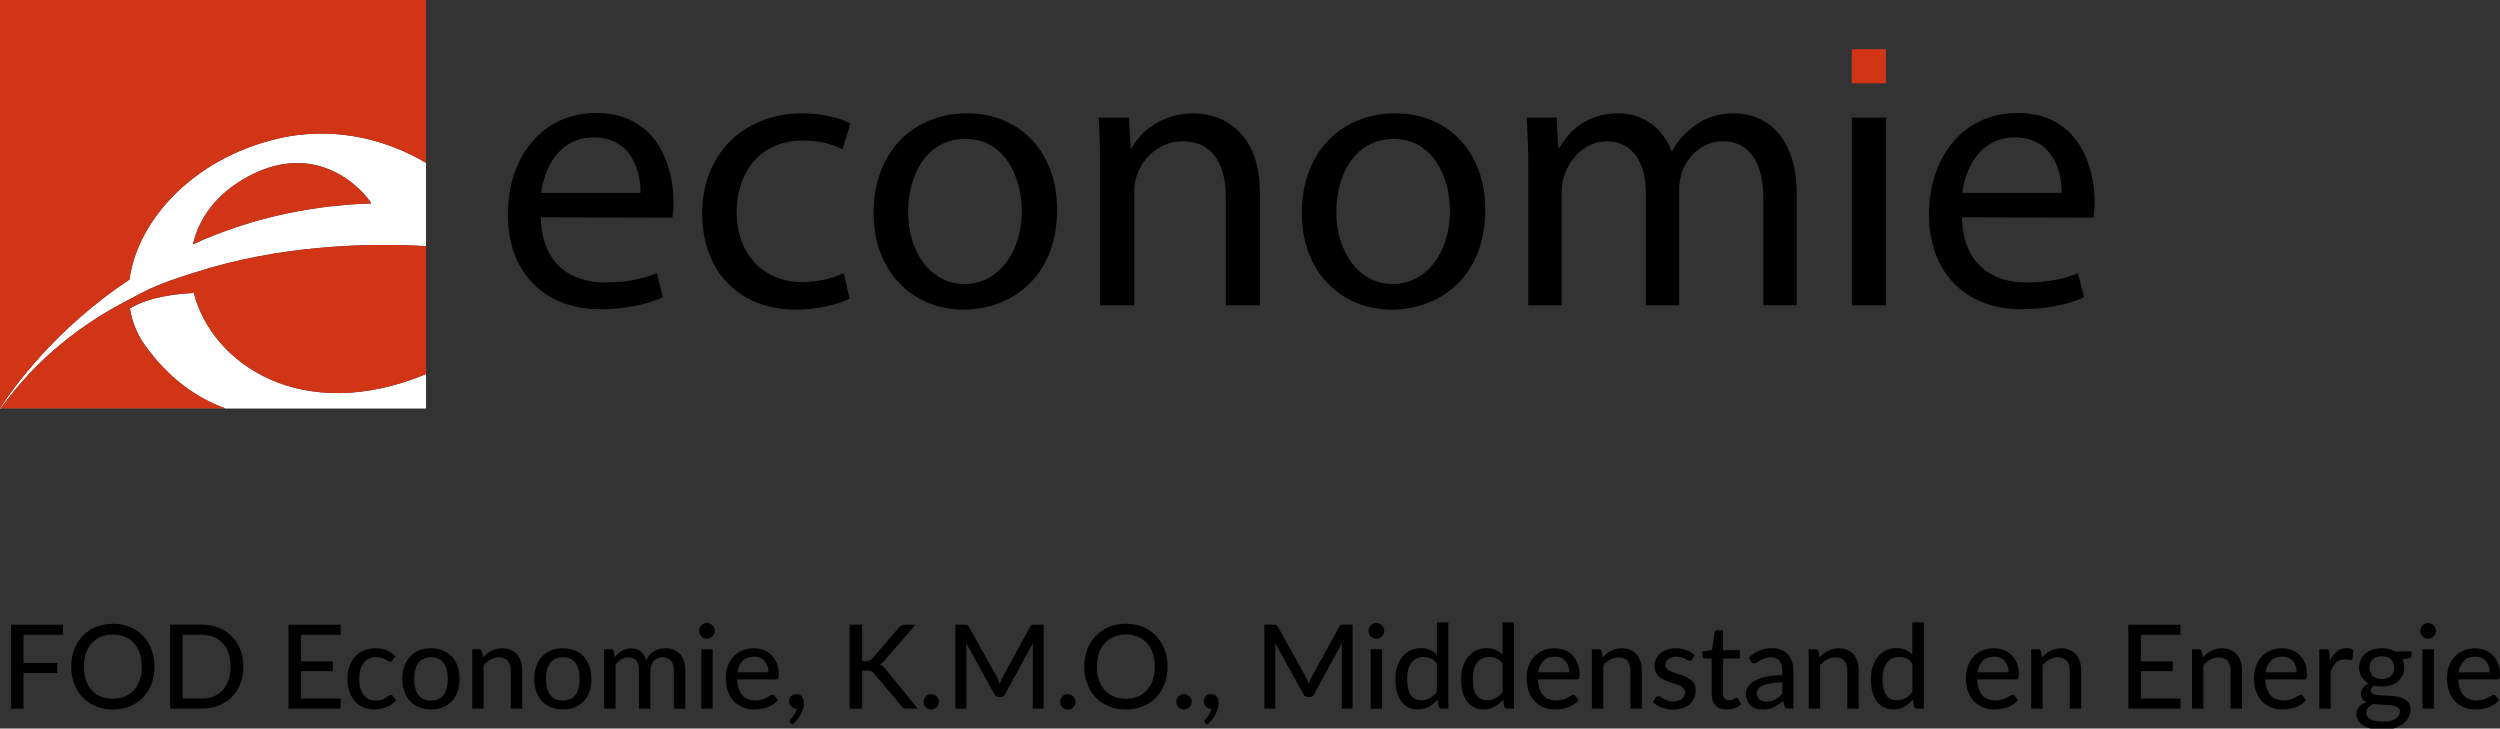 <?xml version="1.0" encoding="utf-8"?>
<!-- Generator: Adobe Illustrator 25.2.3, SVG Export Plug-In . SVG Version: 6.00 Build 0)  -->
<svg version="1.1" id="Layer_1" xmlns="http://www.w3.org/2000/svg" xmlns:xlink="http://www.w3.org/1999/xlink" x="0px" y="0px"
	 viewBox="0 0 179.223 52.229" enable-background="new 0 0 179.223 52.229" xml:space="preserve">
<rect x="0" y="0" width="179.223" height="52.229" fill="#333333" stroke="none"/>
<polygon points="1.684,45.509 1.684,47.524 4.097,47.524 4.097,48.249 1.684,48.249 1.684,50.8 0.788,50.8 0.788,44.784 
	4.516,44.784 4.516,45.509 "/>
<g>
	<path d="M11.077,47.792c0,0.45-0.072,0.862-0.215,1.238c-0.144,0.376-0.348,0.7-0.61,0.972c-0.263,0.272-0.577,0.484-0.943,0.635
		c-0.366,0.15-0.771,0.226-1.219,0.226c-0.444,0-0.85-0.076-1.217-0.226c-0.367-0.151-0.68-0.363-0.942-0.635
		s-0.464-0.596-0.61-0.972c-0.145-0.376-0.218-0.788-0.218-1.238c0-0.447,0.073-0.859,0.218-1.236
		c0.146-0.377,0.348-0.702,0.61-0.974s0.575-0.485,0.942-0.637c0.367-0.151,0.773-0.228,1.217-0.228
		c0.448,0,0.853,0.077,1.219,0.228c0.366,0.152,0.68,0.365,0.943,0.637c0.262,0.272,0.466,0.597,0.61,0.974
		C11.005,46.933,11.077,47.345,11.077,47.792 M10.164,47.792c0-0.357-0.049-0.679-0.147-0.964c-0.097-0.284-0.236-0.525-0.416-0.724
		c-0.181-0.198-0.398-0.351-0.654-0.457s-0.541-0.159-0.857-0.159c-0.315,0-0.601,0.053-0.856,0.159
		c-0.256,0.106-0.474,0.259-0.656,0.457c-0.181,0.199-0.321,0.44-0.419,0.724c-0.097,0.285-0.147,0.607-0.147,0.964
		c0,0.36,0.05,0.682,0.147,0.966c0.098,0.283,0.238,0.524,0.419,0.722c0.182,0.198,0.4,0.35,0.656,0.455
		c0.255,0.105,0.541,0.157,0.856,0.157c0.316,0,0.601-0.052,0.857-0.157c0.256-0.105,0.473-0.257,0.654-0.455
		c0.18-0.198,0.319-0.439,0.416-0.722C10.115,48.474,10.164,48.152,10.164,47.792"/>
	<path d="M17.445,47.792c0,0.45-0.072,0.859-0.215,1.227c-0.145,0.369-0.348,0.685-0.61,0.949c-0.263,0.264-0.577,0.468-0.943,0.614
		S14.904,50.8,14.458,50.8h-2.262v-6.016h2.262c0.446,0,0.853,0.072,1.219,0.218s0.68,0.35,0.943,0.614
		c0.262,0.264,0.465,0.581,0.61,0.951C17.373,46.937,17.445,47.345,17.445,47.792 M16.532,47.792c0-0.357-0.049-0.678-0.147-0.961
		c-0.097-0.283-0.236-0.524-0.416-0.721c-0.181-0.197-0.398-0.347-0.654-0.45c-0.256-0.104-0.541-0.155-0.857-0.155h-1.365v4.574
		h1.365c0.316,0,0.601-0.051,0.857-0.155c0.256-0.103,0.473-0.253,0.654-0.45c0.18-0.197,0.319-0.437,0.416-0.718
		C16.483,48.474,16.532,48.152,16.532,47.792"/>
	<polygon points="24.416,50.075 24.412,50.8 20.683,50.8 20.683,44.785 24.412,44.785 24.412,45.509 21.58,45.509 21.58,47.415 
		23.859,47.415 23.859,48.114 21.58,48.114 21.58,50.075 	"/>
	<path d="M28.136,47.34c-0.025,0.031-0.049,0.055-0.073,0.073s-0.058,0.028-0.103,0.028c-0.044,0-0.091-0.017-0.14-0.053
		c-0.05-0.034-0.11-0.072-0.185-0.113c-0.074-0.041-0.163-0.077-0.268-0.113c-0.104-0.035-0.234-0.052-0.387-0.052
		c-0.201,0-0.378,0.036-0.532,0.109s-0.282,0.175-0.384,0.31c-0.101,0.134-0.179,0.297-0.232,0.49
		c-0.052,0.192-0.08,0.409-0.08,0.649c0,0.248,0.028,0.47,0.084,0.664s0.135,0.358,0.239,0.49c0.104,0.133,0.228,0.234,0.377,0.302
		c0.148,0.069,0.312,0.102,0.494,0.102c0.176,0,0.321-0.022,0.436-0.065c0.114-0.042,0.209-0.09,0.285-0.14
		c0.075-0.05,0.138-0.096,0.188-0.14c0.051-0.043,0.102-0.065,0.155-0.065c0.067,0,0.119,0.025,0.155,0.075l0.235,0.302
		c-0.097,0.12-0.207,0.222-0.329,0.306c-0.121,0.084-0.25,0.153-0.387,0.205c-0.137,0.053-0.28,0.092-0.43,0.117
		s-0.3,0.038-0.454,0.038c-0.265,0-0.514-0.049-0.744-0.147c-0.23-0.097-0.429-0.239-0.599-0.427
		c-0.169-0.186-0.303-0.417-0.4-0.689c-0.098-0.272-0.147-0.581-0.147-0.928c0-0.315,0.044-0.607,0.132-0.876
		c0.088-0.268,0.218-0.498,0.39-0.693c0.172-0.194,0.383-0.347,0.634-0.457c0.252-0.109,0.54-0.165,0.863-0.165
		c0.305,0,0.573,0.049,0.805,0.147c0.231,0.098,0.439,0.236,0.62,0.414L28.136,47.34z"/>
	<path d="M30.901,46.477c0.313,0,0.596,0.051,0.848,0.153c0.254,0.101,0.468,0.248,0.645,0.44c0.179,0.19,0.315,0.422,0.409,0.691
		c0.095,0.269,0.142,0.572,0.142,0.907s-0.047,0.638-0.142,0.909c-0.094,0.271-0.23,0.5-0.409,0.691
		c-0.177,0.19-0.391,0.335-0.645,0.438c-0.252,0.101-0.535,0.153-0.848,0.153c-0.315,0-0.599-0.052-0.853-0.153
		c-0.252-0.103-0.468-0.248-0.647-0.438c-0.179-0.191-0.316-0.42-0.412-0.691c-0.097-0.271-0.145-0.574-0.145-0.909
		s0.048-0.638,0.145-0.907c0.096-0.269,0.233-0.501,0.412-0.691c0.179-0.192,0.395-0.339,0.647-0.44
		C30.301,46.528,30.585,46.477,30.901,46.477 M30.901,50.222c0.402,0,0.703-0.135,0.901-0.406c0.198-0.272,0.297-0.653,0.297-1.144
		c0-0.492-0.099-0.874-0.297-1.146s-0.499-0.408-0.901-0.408c-0.407,0-0.711,0.136-0.911,0.408c-0.2,0.272-0.3,0.654-0.3,1.146
		c0,0.491,0.1,0.872,0.3,1.144C30.189,50.087,30.493,50.222,30.901,50.222"/>
	<path d="M34.62,47.134c0.092-0.097,0.189-0.187,0.289-0.268c0.101-0.081,0.207-0.15,0.321-0.207
		c0.113-0.058,0.234-0.102,0.364-0.135c0.13-0.032,0.269-0.048,0.417-0.048c0.234,0,0.441,0.039,0.618,0.118
		c0.177,0.078,0.325,0.188,0.446,0.328c0.12,0.142,0.21,0.311,0.272,0.509c0.062,0.198,0.092,0.418,0.092,0.658V50.8h-0.821v-2.71
		c0-0.304-0.07-0.54-0.209-0.71c-0.139-0.169-0.353-0.253-0.641-0.253c-0.21,0-0.405,0.05-0.589,0.148
		c-0.183,0.1-0.352,0.234-0.509,0.405v3.12h-0.817v-4.257h0.491c0.115,0,0.186,0.055,0.213,0.164L34.62,47.134z"/>
	<path d="M40.355,46.477c0.313,0,0.596,0.051,0.848,0.153c0.254,0.101,0.468,0.248,0.645,0.44c0.179,0.19,0.315,0.422,0.409,0.691
		c0.095,0.269,0.142,0.572,0.142,0.907s-0.047,0.638-0.142,0.909c-0.094,0.271-0.23,0.5-0.409,0.691
		c-0.177,0.19-0.391,0.335-0.645,0.438c-0.252,0.101-0.535,0.153-0.848,0.153c-0.315,0-0.599-0.052-0.853-0.153
		c-0.252-0.103-0.468-0.248-0.647-0.438c-0.179-0.191-0.316-0.42-0.412-0.691c-0.097-0.271-0.145-0.574-0.145-0.909
		s0.048-0.638,0.145-0.907c0.096-0.269,0.233-0.501,0.412-0.691c0.179-0.192,0.395-0.339,0.647-0.44
		C39.756,46.528,40.04,46.477,40.355,46.477 M40.355,50.222c0.402,0,0.703-0.135,0.901-0.406c0.198-0.272,0.297-0.653,0.297-1.144
		c0-0.492-0.099-0.874-0.297-1.146s-0.499-0.408-0.901-0.408c-0.407,0-0.711,0.136-0.911,0.408s-0.3,0.654-0.3,1.146
		c0,0.491,0.1,0.872,0.3,1.144C39.644,50.087,39.948,50.222,40.355,50.222"/>
	<path d="M43.308,50.8v-4.256h0.49c0.115,0,0.187,0.054,0.214,0.163l0.058,0.406c0.156-0.187,0.33-0.34,0.522-0.458
		c0.192-0.119,0.416-0.178,0.672-0.178c0.283,0,0.511,0.077,0.687,0.232s0.305,0.366,0.386,0.631
		c0.062-0.151,0.141-0.281,0.239-0.39c0.097-0.109,0.206-0.198,0.326-0.268c0.121-0.07,0.249-0.122,0.384-0.155
		c0.135-0.034,0.273-0.05,0.412-0.05c0.227,0,0.429,0.035,0.606,0.106c0.177,0.072,0.328,0.176,0.45,0.313
		c0.123,0.137,0.217,0.305,0.281,0.506c0.064,0.202,0.096,0.431,0.096,0.688v2.71H48.31v-2.71c0-0.319-0.069-0.559-0.207-0.721
		c-0.139-0.162-0.341-0.243-0.606-0.243c-0.117,0-0.229,0.02-0.335,0.061s-0.199,0.1-0.278,0.182
		c-0.08,0.081-0.143,0.181-0.189,0.302c-0.046,0.119-0.069,0.259-0.069,0.419v2.71h-0.821v-2.71c0-0.33-0.066-0.573-0.197-0.729
		c-0.131-0.156-0.324-0.235-0.578-0.235c-0.176,0-0.34,0.046-0.49,0.138c-0.151,0.092-0.289,0.218-0.415,0.377V50.8H43.308z"/>
	<path d="M51.244,45.229c0,0.075-0.016,0.147-0.046,0.215c-0.032,0.068-0.073,0.129-0.124,0.18
		c-0.051,0.052-0.113,0.093-0.182,0.122c-0.07,0.029-0.143,0.044-0.218,0.044s-0.147-0.015-0.214-0.044s-0.126-0.07-0.178-0.122
		c-0.052-0.051-0.092-0.112-0.121-0.18s-0.044-0.14-0.044-0.215c0-0.079,0.015-0.152,0.044-0.22s0.069-0.129,0.121-0.181
		s0.111-0.092,0.178-0.121s0.139-0.044,0.214-0.044s0.148,0.015,0.218,0.044c0.069,0.029,0.131,0.069,0.182,0.121
		s0.092,0.113,0.124,0.181C51.228,45.077,51.244,45.15,51.244,45.229 M51.089,50.8h-0.817v-4.256h0.817V50.8z"/>
	<path d="M55.768,50.193c-0.1,0.117-0.216,0.219-0.347,0.304s-0.272,0.154-0.419,0.207c-0.148,0.053-0.301,0.092-0.459,0.117
		c-0.158,0.026-0.314,0.038-0.467,0.038c-0.293,0-0.566-0.049-0.815-0.149c-0.25-0.099-0.467-0.244-0.649-0.435
		c-0.183-0.192-0.326-0.429-0.427-0.712c-0.102-0.284-0.153-0.61-0.153-0.979c0-0.296,0.046-0.571,0.138-0.827
		s0.224-0.479,0.396-0.668c0.172-0.19,0.381-0.339,0.63-0.448c0.248-0.109,0.528-0.164,0.838-0.164c0.26,0,0.499,0.042,0.719,0.128
		c0.218,0.085,0.408,0.208,0.567,0.371c0.159,0.162,0.284,0.361,0.375,0.599c0.09,0.236,0.136,0.508,0.136,0.813
		c0,0.125-0.014,0.209-0.042,0.253c-0.028,0.043-0.079,0.065-0.155,0.065h-2.79c0.009,0.254,0.045,0.475,0.109,0.664
		c0.064,0.188,0.153,0.346,0.266,0.471c0.113,0.126,0.247,0.219,0.405,0.281c0.156,0.062,0.331,0.092,0.523,0.092
		c0.181,0,0.338-0.021,0.472-0.063c0.131-0.042,0.247-0.087,0.343-0.136c0.096-0.049,0.177-0.094,0.243-0.136
		c0.065-0.042,0.124-0.063,0.174-0.063c0.067,0,0.118,0.025,0.155,0.075L55.768,50.193z M55.094,48.199
		c0-0.162-0.023-0.311-0.069-0.448s-0.114-0.256-0.203-0.356c-0.09-0.101-0.199-0.179-0.327-0.235
		c-0.129-0.055-0.277-0.084-0.444-0.084c-0.344,0-0.614,0.099-0.811,0.298c-0.197,0.198-0.322,0.473-0.375,0.825H55.094z"/>
	<path d="M57.079,50.8c-0.075,0-0.145-0.014-0.207-0.042c-0.063-0.027-0.118-0.067-0.164-0.115
		c-0.046-0.049-0.081-0.107-0.107-0.174c-0.025-0.067-0.037-0.139-0.037-0.218c0-0.067,0.012-0.13,0.037-0.19
		c0.026-0.06,0.061-0.112,0.107-0.158c0.046-0.043,0.102-0.08,0.166-0.106c0.064-0.027,0.136-0.04,0.213-0.04
		c0.089,0,0.169,0.017,0.237,0.048c0.068,0.033,0.126,0.078,0.172,0.134c0.046,0.058,0.08,0.124,0.102,0.199
		c0.023,0.075,0.034,0.157,0.034,0.243c0,0.126-0.018,0.259-0.054,0.398c-0.037,0.139-0.089,0.278-0.16,0.415
		c-0.07,0.137-0.156,0.269-0.259,0.398c-0.103,0.128-0.221,0.247-0.352,0.356l-0.139-0.13c-0.041-0.039-0.062-0.082-0.062-0.13
		c0-0.02,0.006-0.04,0.018-0.061c0.013-0.021,0.029-0.042,0.049-0.06c0.028-0.031,0.064-0.072,0.109-0.122
		c0.045-0.05,0.089-0.108,0.132-0.174c0.042-0.066,0.083-0.138,0.121-0.218c0.038-0.079,0.065-0.164,0.082-0.253
		C57.117,50.8,57.079,50.8,57.079,50.8z"/>
	<path d="M61.805,47.386h0.293c0.106,0,0.192-0.014,0.258-0.04c0.065-0.026,0.125-0.072,0.178-0.136l1.914-2.224
		c0.062-0.076,0.125-0.128,0.189-0.158c0.064-0.029,0.143-0.044,0.239-0.044h0.762l-2.229,2.564
		c-0.055,0.073-0.111,0.131-0.165,0.176c-0.054,0.044-0.111,0.082-0.17,0.113c0.153,0.054,0.287,0.161,0.403,0.323l2.316,2.84
		h-0.775c-0.055,0-0.104-0.004-0.144-0.012c-0.041-0.009-0.076-0.02-0.105-0.036c-0.029-0.016-0.057-0.034-0.08-0.056
		c-0.024-0.022-0.046-0.05-0.065-0.08l-1.981-2.346c-0.028-0.037-0.056-0.067-0.084-0.092c-0.028-0.025-0.06-0.046-0.096-0.061
		c-0.037-0.016-0.079-0.027-0.126-0.033c-0.048-0.008-0.104-0.011-0.168-0.011h-0.364V50.8h-0.892v-6.016h0.892
		C61.805,44.784,61.805,47.386,61.805,47.386z"/>
	<path d="M66.211,50.31c0-0.075,0.014-0.147,0.042-0.214s0.067-0.125,0.115-0.176c0.049-0.05,0.107-0.09,0.174-0.119
		s0.139-0.044,0.218-0.044c0.075,0,0.146,0.015,0.213,0.044c0.067,0.029,0.126,0.069,0.176,0.119c0.051,0.051,0.09,0.109,0.12,0.176
		c0.029,0.067,0.044,0.139,0.044,0.214c0,0.077-0.015,0.151-0.044,0.218c-0.03,0.067-0.069,0.126-0.12,0.176
		c-0.05,0.05-0.109,0.089-0.176,0.117c-0.067,0.027-0.138,0.042-0.213,0.042c-0.079,0-0.151-0.015-0.218-0.042
		c-0.067-0.028-0.125-0.067-0.174-0.117c-0.048-0.05-0.087-0.109-0.115-0.176S66.211,50.387,66.211,50.31"/>
	<path d="M74.816,44.784V50.8h-0.779v-4.282c0-0.064,0.002-0.133,0.006-0.205s0.009-0.147,0.015-0.222l-2.003,3.674
		c-0.07,0.137-0.178,0.205-0.322,0.205h-0.126c-0.146,0-0.251-0.068-0.318-0.205l-2.041-3.687c0.017,0.158,0.026,0.303,0.026,0.44
		V50.8H68.49v-6.016h0.662c0.079,0,0.139,0.007,0.182,0.023s0.085,0.059,0.124,0.128l2.011,3.603
		c0.039,0.072,0.075,0.149,0.109,0.23c0.033,0.081,0.066,0.162,0.096,0.243c0.059-0.164,0.127-0.324,0.205-0.478l1.973-3.598
		c0.037-0.069,0.076-0.112,0.12-0.128c0.043-0.016,0.104-0.023,0.182-0.023H74.816z"/>
	<path d="M76.001,50.31c0-0.075,0.014-0.147,0.042-0.214s0.067-0.125,0.115-0.176c0.049-0.05,0.107-0.09,0.174-0.119
		s0.139-0.044,0.218-0.044c0.075,0,0.146,0.015,0.213,0.044c0.067,0.029,0.126,0.069,0.176,0.119c0.051,0.051,0.09,0.109,0.12,0.176
		c0.029,0.067,0.044,0.139,0.044,0.214c0,0.077-0.015,0.151-0.044,0.218c-0.03,0.067-0.069,0.126-0.12,0.176
		c-0.05,0.05-0.109,0.089-0.176,0.117c-0.067,0.027-0.138,0.042-0.213,0.042c-0.079,0-0.151-0.015-0.218-0.042
		c-0.067-0.028-0.125-0.067-0.174-0.117c-0.048-0.05-0.087-0.109-0.115-0.176S76.001,50.387,76.001,50.31"/>
	<path d="M83.701,47.792c0,0.45-0.072,0.862-0.215,1.238c-0.144,0.376-0.348,0.7-0.61,0.972c-0.263,0.272-0.577,0.484-0.943,0.635
		c-0.366,0.15-0.771,0.226-1.219,0.226c-0.444,0-0.85-0.076-1.217-0.226c-0.367-0.151-0.68-0.363-0.942-0.635
		s-0.464-0.596-0.61-0.972c-0.145-0.376-0.218-0.788-0.218-1.238c0-0.447,0.073-0.859,0.218-1.236
		c0.146-0.377,0.348-0.702,0.61-0.974s0.575-0.485,0.942-0.637c0.367-0.151,0.773-0.228,1.217-0.228
		c0.448,0,0.853,0.077,1.219,0.228c0.366,0.152,0.68,0.365,0.943,0.637c0.262,0.272,0.466,0.597,0.61,0.974
		C83.628,46.933,83.701,47.345,83.701,47.792 M82.788,47.792c0-0.357-0.049-0.679-0.147-0.964c-0.097-0.284-0.236-0.525-0.416-0.724
		c-0.181-0.198-0.398-0.351-0.654-0.457s-0.541-0.159-0.857-0.159c-0.315,0-0.601,0.053-0.856,0.159
		c-0.256,0.106-0.474,0.259-0.656,0.457c-0.181,0.199-0.321,0.44-0.419,0.724c-0.097,0.285-0.147,0.607-0.147,0.964
		c0,0.36,0.05,0.682,0.147,0.966c0.098,0.283,0.238,0.524,0.419,0.722c0.182,0.198,0.4,0.35,0.656,0.455
		c0.255,0.105,0.541,0.157,0.856,0.157c0.316,0,0.601-0.052,0.857-0.157c0.256-0.105,0.473-0.257,0.654-0.455
		c0.18-0.198,0.319-0.439,0.416-0.722C82.738,48.474,82.788,48.152,82.788,47.792"/>
	<path d="M84.329,50.31c0-0.075,0.014-0.147,0.042-0.214s0.067-0.125,0.115-0.176c0.049-0.05,0.107-0.09,0.174-0.119
		s0.139-0.044,0.218-0.044c0.075,0,0.146,0.015,0.213,0.044c0.067,0.029,0.126,0.069,0.176,0.119c0.051,0.051,0.09,0.109,0.12,0.176
		c0.029,0.067,0.044,0.139,0.044,0.214c0,0.077-0.015,0.151-0.044,0.218c-0.03,0.067-0.069,0.126-0.12,0.176
		c-0.05,0.05-0.109,0.089-0.176,0.117c-0.067,0.027-0.138,0.042-0.213,0.042c-0.079,0-0.151-0.015-0.218-0.042
		c-0.067-0.028-0.125-0.067-0.174-0.117c-0.048-0.05-0.087-0.109-0.115-0.176S84.329,50.387,84.329,50.31"/>
	<path d="M86.809,50.8c-0.075,0-0.145-0.014-0.207-0.042c-0.063-0.027-0.118-0.067-0.164-0.115
		c-0.046-0.049-0.081-0.107-0.107-0.174c-0.025-0.067-0.037-0.139-0.037-0.218c0-0.067,0.012-0.13,0.037-0.19
		c0.026-0.06,0.061-0.112,0.107-0.158c0.046-0.043,0.102-0.08,0.166-0.106c0.064-0.027,0.136-0.04,0.213-0.04
		c0.089,0,0.169,0.017,0.237,0.048c0.068,0.033,0.126,0.078,0.172,0.134c0.046,0.058,0.08,0.124,0.102,0.199
		c0.024,0.075,0.034,0.157,0.034,0.243c0,0.126-0.018,0.259-0.054,0.398c-0.037,0.139-0.089,0.278-0.16,0.415
		c-0.07,0.137-0.156,0.269-0.259,0.398c-0.103,0.128-0.221,0.247-0.352,0.356l-0.139-0.13c-0.041-0.039-0.062-0.082-0.062-0.13
		c0-0.02,0.006-0.04,0.018-0.061c0.013-0.021,0.029-0.042,0.049-0.06c0.028-0.031,0.064-0.072,0.109-0.122
		c0.045-0.05,0.089-0.108,0.132-0.174c0.042-0.066,0.083-0.138,0.121-0.218c0.038-0.079,0.065-0.164,0.082-0.253
		C86.847,50.8,86.809,50.8,86.809,50.8z"/>
	<path d="M96.968,44.784V50.8h-0.779v-4.282c0-0.064,0.002-0.133,0.006-0.205s0.01-0.147,0.015-0.222l-2.003,3.674
		c-0.07,0.137-0.178,0.205-0.322,0.205h-0.126c-0.146,0-0.251-0.068-0.318-0.205L91.4,46.078c0.017,0.158,0.026,0.303,0.026,0.44
		V50.8h-0.784v-6.016h0.662c0.079,0,0.139,0.007,0.182,0.023s0.085,0.059,0.124,0.128l2.011,3.603
		c0.039,0.072,0.075,0.149,0.109,0.23c0.033,0.081,0.066,0.162,0.096,0.243c0.059-0.164,0.127-0.324,0.205-0.478l1.973-3.598
		c0.037-0.069,0.076-0.112,0.12-0.128c0.043-0.016,0.104-0.023,0.182-0.023H96.968z"/>
	<path d="M99.235,45.229c0,0.075-0.016,0.147-0.047,0.215c-0.03,0.068-0.071,0.129-0.122,0.18c-0.053,0.052-0.114,0.093-0.184,0.122
		c-0.069,0.029-0.141,0.044-0.218,0.044c-0.074,0-0.145-0.015-0.212-0.044s-0.127-0.07-0.178-0.122
		c-0.053-0.051-0.093-0.112-0.122-0.18s-0.044-0.14-0.044-0.215c0-0.079,0.015-0.152,0.044-0.22s0.069-0.129,0.122-0.181
		c0.051-0.052,0.111-0.092,0.178-0.121s0.138-0.044,0.212-0.044c0.077,0,0.149,0.015,0.218,0.044
		c0.07,0.029,0.131,0.069,0.184,0.121c0.051,0.052,0.092,0.113,0.122,0.181C99.219,45.077,99.235,45.15,99.235,45.229 M99.079,50.8
		h-0.817v-4.256h0.817V50.8z"/>
	<path d="M103.83,44.616V50.8h-0.494c-0.114,0-0.186-0.055-0.214-0.164l-0.071-0.49c-0.181,0.216-0.388,0.388-0.618,0.518
		c-0.23,0.129-0.496,0.194-0.798,0.194c-0.243,0-0.463-0.047-0.66-0.142c-0.197-0.094-0.365-0.234-0.505-0.417
		c-0.139-0.183-0.247-0.409-0.322-0.681c-0.076-0.271-0.113-0.582-0.113-0.934c0-0.315,0.042-0.608,0.125-0.88
		c0.084-0.271,0.206-0.505,0.365-0.703c0.159-0.198,0.352-0.354,0.578-0.467c0.226-0.114,0.482-0.17,0.767-0.17
		c0.256,0,0.475,0.042,0.655,0.126c0.18,0.083,0.342,0.202,0.484,0.356v-2.33C103.009,44.616,103.83,44.616,103.83,44.616z
		 M103.009,47.574c-0.134-0.176-0.279-0.298-0.434-0.369c-0.155-0.069-0.328-0.104-0.521-0.104c-0.375,0-0.664,0.135-0.869,0.404
		c-0.206,0.269-0.308,0.663-0.308,1.179c0,0.271,0.023,0.503,0.069,0.693c0.046,0.192,0.113,0.348,0.201,0.47
		c0.088,0.121,0.196,0.211,0.325,0.268c0.128,0.057,0.273,0.086,0.435,0.086c0.238,0,0.443-0.053,0.616-0.16
		c0.173-0.105,0.335-0.255,0.486-0.448L103.009,47.574L103.009,47.574z"/>
	<path d="M108.539,44.616V50.8h-0.494c-0.114,0-0.186-0.055-0.214-0.164l-0.071-0.49c-0.181,0.216-0.388,0.388-0.618,0.518
		c-0.23,0.129-0.496,0.194-0.798,0.194c-0.243,0-0.463-0.047-0.66-0.142c-0.197-0.094-0.365-0.234-0.505-0.417
		c-0.139-0.183-0.247-0.409-0.322-0.681c-0.076-0.271-0.113-0.582-0.113-0.934c0-0.315,0.041-0.608,0.125-0.88
		c0.084-0.271,0.206-0.505,0.365-0.703c0.159-0.198,0.352-0.354,0.578-0.467c0.226-0.114,0.482-0.17,0.767-0.17
		c0.256,0,0.475,0.042,0.655,0.126c0.18,0.083,0.342,0.202,0.484,0.356v-2.33C107.718,44.616,108.539,44.616,108.539,44.616z
		 M107.718,47.574c-0.134-0.176-0.279-0.298-0.434-0.369c-0.155-0.069-0.328-0.104-0.521-0.104c-0.375,0-0.664,0.135-0.869,0.404
		c-0.206,0.269-0.308,0.663-0.308,1.179c0,0.271,0.023,0.503,0.069,0.693c0.046,0.192,0.113,0.348,0.201,0.47
		c0.088,0.121,0.196,0.211,0.325,0.268c0.128,0.057,0.273,0.086,0.435,0.086c0.238,0,0.443-0.053,0.616-0.16
		c0.173-0.105,0.335-0.255,0.486-0.448L107.718,47.574L107.718,47.574z"/>
	<path d="M113.176,50.193c-0.1,0.117-0.216,0.219-0.347,0.304s-0.272,0.154-0.419,0.207c-0.148,0.053-0.301,0.092-0.459,0.117
		c-0.158,0.026-0.314,0.038-0.467,0.038c-0.293,0-0.566-0.049-0.815-0.149c-0.25-0.099-0.467-0.244-0.649-0.435
		c-0.183-0.192-0.326-0.429-0.427-0.712c-0.102-0.284-0.153-0.61-0.153-0.979c0-0.296,0.046-0.571,0.138-0.827
		s0.224-0.479,0.396-0.668c0.172-0.19,0.381-0.339,0.63-0.448c0.248-0.109,0.528-0.164,0.838-0.164c0.26,0,0.499,0.042,0.719,0.128
		c0.218,0.085,0.408,0.208,0.567,0.371c0.159,0.162,0.284,0.361,0.375,0.599c0.09,0.236,0.136,0.508,0.136,0.813
		c0,0.125-0.014,0.209-0.042,0.253c-0.028,0.043-0.079,0.065-0.155,0.065h-2.79c0.009,0.254,0.045,0.475,0.109,0.664
		c0.064,0.188,0.153,0.346,0.266,0.471c0.113,0.126,0.247,0.219,0.405,0.281c0.156,0.062,0.331,0.092,0.523,0.092
		c0.181,0,0.338-0.021,0.472-0.063c0.131-0.042,0.247-0.087,0.343-0.136s0.177-0.094,0.243-0.136
		c0.065-0.042,0.124-0.063,0.174-0.063c0.067,0,0.118,0.025,0.155,0.075L113.176,50.193z M112.502,48.199
		c0-0.162-0.023-0.311-0.069-0.448s-0.114-0.256-0.203-0.356c-0.09-0.101-0.199-0.179-0.327-0.235
		c-0.129-0.055-0.277-0.084-0.444-0.084c-0.344,0-0.614,0.099-0.811,0.298c-0.197,0.198-0.322,0.473-0.375,0.825H112.502z"/>
	<path d="M114.886,47.134c0.092-0.097,0.189-0.187,0.288-0.268c0.102-0.081,0.208-0.15,0.322-0.207
		c0.112-0.058,0.234-0.102,0.364-0.135c0.13-0.032,0.269-0.048,0.417-0.048c0.234,0,0.44,0.039,0.618,0.118
		c0.177,0.078,0.325,0.188,0.446,0.328c0.119,0.142,0.21,0.311,0.272,0.509c0.061,0.198,0.091,0.418,0.091,0.658V50.8h-0.82v-2.71
		c0-0.304-0.07-0.54-0.209-0.71c-0.141-0.169-0.354-0.253-0.641-0.253c-0.21,0-0.407,0.05-0.589,0.148
		c-0.183,0.1-0.353,0.234-0.509,0.405v3.12h-0.817v-4.257h0.489c0.116,0,0.187,0.055,0.214,0.164L114.886,47.134z"/>
	<path d="M121.316,47.277c-0.022,0.037-0.046,0.062-0.071,0.077c-0.026,0.015-0.058,0.024-0.097,0.024
		c-0.045,0-0.094-0.016-0.149-0.047c-0.054-0.031-0.12-0.064-0.196-0.1c-0.077-0.037-0.167-0.07-0.27-0.101
		c-0.104-0.03-0.227-0.046-0.37-0.046c-0.116,0-0.223,0.015-0.32,0.044c-0.096,0.03-0.178,0.069-0.246,0.122
		c-0.066,0.051-0.118,0.113-0.154,0.184s-0.055,0.148-0.055,0.228c0,0.106,0.031,0.194,0.095,0.264
		c0.063,0.071,0.146,0.13,0.246,0.18c0.103,0.051,0.218,0.096,0.348,0.137c0.13,0.039,0.263,0.082,0.398,0.127
		c0.136,0.044,0.269,0.096,0.399,0.153c0.13,0.058,0.246,0.128,0.347,0.214c0.102,0.085,0.185,0.187,0.248,0.308
		c0.063,0.119,0.093,0.266,0.093,0.44c0,0.198-0.034,0.382-0.106,0.551c-0.072,0.168-0.176,0.315-0.314,0.437
		c-0.138,0.123-0.31,0.219-0.513,0.289c-0.204,0.071-0.437,0.105-0.7,0.105c-0.293,0-0.564-0.049-0.813-0.146
		c-0.249-0.099-0.456-0.222-0.624-0.373l0.192-0.314c0.023-0.04,0.051-0.07,0.084-0.091c0.034-0.02,0.079-0.031,0.134-0.031
		c0.053,0,0.108,0.02,0.164,0.059c0.056,0.038,0.123,0.081,0.201,0.127c0.078,0.047,0.173,0.088,0.284,0.126
		c0.112,0.038,0.253,0.057,0.42,0.057c0.14,0,0.261-0.018,0.364-0.053c0.103-0.034,0.189-0.082,0.258-0.142
		c0.068-0.06,0.12-0.129,0.153-0.207c0.033-0.079,0.051-0.161,0.051-0.248c0-0.112-0.032-0.205-0.095-0.278
		c-0.063-0.075-0.145-0.137-0.247-0.191c-0.103-0.053-0.219-0.099-0.35-0.138c-0.131-0.04-0.266-0.082-0.402-0.126
		c-0.137-0.045-0.271-0.096-0.403-0.155c-0.131-0.058-0.247-0.133-0.35-0.222c-0.1-0.089-0.184-0.198-0.246-0.327
		c-0.064-0.128-0.094-0.284-0.094-0.469c0-0.164,0.033-0.322,0.102-0.473c0.068-0.151,0.168-0.284,0.298-0.398
		c0.13-0.115,0.29-0.206,0.482-0.275c0.19-0.068,0.409-0.102,0.655-0.102c0.282,0,0.536,0.044,0.764,0.134
		c0.228,0.089,0.423,0.211,0.585,0.369L121.316,47.277z"/>
	<path d="M123.779,50.867c-0.344,0-0.608-0.096-0.795-0.289c-0.185-0.193-0.277-0.468-0.277-0.825v-2.547h-0.495
		c-0.048,0-0.088-0.015-0.119-0.044c-0.033-0.03-0.048-0.074-0.048-0.132v-0.331l0.691-0.097l0.184-1.269
		c0.011-0.047,0.033-0.085,0.064-0.111c0.033-0.026,0.074-0.04,0.124-0.04h0.415v1.429h1.206v0.595h-1.206v2.492
		c0,0.168,0.041,0.293,0.124,0.375c0.082,0.083,0.188,0.124,0.316,0.124c0.076,0,0.141-0.01,0.194-0.03
		c0.056-0.02,0.102-0.042,0.141-0.065s0.073-0.045,0.101-0.064c0.027-0.02,0.053-0.03,0.075-0.03c0.028,0,0.05,0.006,0.065,0.019
		s0.032,0.033,0.047,0.061l0.245,0.394c-0.135,0.123-0.294,0.217-0.478,0.284C124.169,50.833,123.977,50.867,123.779,50.867"/>
	<path d="M125.372,47.138c0.236-0.226,0.495-0.395,0.772-0.507c0.278-0.111,0.583-0.168,0.915-0.168c0.244,0,0.459,0.04,0.645,0.12
		c0.188,0.079,0.346,0.19,0.475,0.333c0.128,0.142,0.224,0.313,0.291,0.511c0.065,0.198,0.098,0.418,0.098,0.658v2.714h-0.364
		c-0.082,0-0.144-0.012-0.186-0.039c-0.042-0.027-0.074-0.077-0.099-0.149l-0.088-0.373c-0.109,0.101-0.217,0.19-0.323,0.266
		c-0.107,0.078-0.218,0.142-0.333,0.197c-0.116,0.054-0.24,0.096-0.372,0.124c-0.131,0.028-0.276,0.041-0.434,0.041
		c-0.168,0-0.325-0.023-0.472-0.069s-0.275-0.116-0.383-0.211c-0.11-0.095-0.196-0.214-0.258-0.356
		c-0.062-0.143-0.094-0.309-0.094-0.499c0-0.167,0.045-0.329,0.136-0.484c0.092-0.155,0.238-0.293,0.443-0.417
		c0.207-0.122,0.475-0.223,0.806-0.301c0.33-0.078,0.737-0.123,1.221-0.134v-0.31c0-0.321-0.068-0.562-0.205-0.721
		s-0.34-0.239-0.604-0.239c-0.179,0-0.328,0.022-0.45,0.067c-0.121,0.045-0.226,0.095-0.314,0.149
		c-0.088,0.055-0.166,0.105-0.232,0.149c-0.064,0.045-0.133,0.067-0.202,0.067c-0.056,0-0.104-0.016-0.145-0.046
		c-0.04-0.031-0.073-0.067-0.098-0.109L125.372,47.138z M127.768,48.91c-0.332,0.012-0.615,0.038-0.847,0.078
		s-0.42,0.094-0.566,0.161c-0.144,0.067-0.249,0.146-0.313,0.236c-0.065,0.092-0.096,0.193-0.096,0.304
		c0,0.107,0.016,0.198,0.052,0.275c0.035,0.077,0.083,0.14,0.141,0.188c0.061,0.049,0.131,0.085,0.212,0.107
		c0.082,0.023,0.17,0.033,0.264,0.033c0.127,0,0.242-0.012,0.346-0.037c0.104-0.025,0.204-0.061,0.296-0.107
		c0.092-0.046,0.18-0.103,0.264-0.17c0.084-0.067,0.165-0.143,0.247-0.23C127.768,49.748,127.768,48.91,127.768,48.91z"/>
	<path d="M130.432,47.134c0.092-0.097,0.189-0.187,0.288-0.268c0.102-0.081,0.208-0.15,0.322-0.207
		c0.112-0.058,0.234-0.102,0.364-0.135c0.13-0.032,0.269-0.048,0.417-0.048c0.234,0,0.44,0.039,0.618,0.118
		c0.177,0.078,0.325,0.188,0.446,0.328c0.119,0.142,0.21,0.311,0.272,0.509c0.061,0.198,0.091,0.418,0.091,0.658V50.8h-0.82v-2.71
		c0-0.304-0.07-0.54-0.209-0.71c-0.141-0.169-0.354-0.253-0.641-0.253c-0.21,0-0.407,0.05-0.589,0.148
		c-0.183,0.1-0.353,0.234-0.509,0.405v3.12h-0.817v-4.257h0.489c0.116,0,0.187,0.055,0.214,0.164L130.432,47.134z"/>
	<path d="M137.917,44.616V50.8h-0.494c-0.114,0-0.186-0.055-0.214-0.164l-0.071-0.49c-0.182,0.216-0.388,0.388-0.618,0.518
		c-0.23,0.129-0.496,0.194-0.798,0.194c-0.243,0-0.463-0.047-0.66-0.142c-0.197-0.094-0.365-0.234-0.505-0.417
		s-0.247-0.409-0.322-0.681c-0.076-0.271-0.113-0.582-0.113-0.934c0-0.315,0.042-0.608,0.125-0.88
		c0.084-0.271,0.206-0.505,0.365-0.703c0.159-0.198,0.352-0.354,0.578-0.467c0.226-0.114,0.482-0.17,0.767-0.17
		c0.256,0,0.475,0.042,0.655,0.126c0.18,0.083,0.342,0.202,0.484,0.356v-2.33C137.096,44.616,137.917,44.616,137.917,44.616z
		 M137.096,47.574c-0.134-0.176-0.279-0.298-0.434-0.369c-0.155-0.069-0.328-0.104-0.521-0.104c-0.375,0-0.664,0.135-0.869,0.404
		s-0.308,0.663-0.308,1.179c0,0.271,0.023,0.503,0.069,0.693c0.046,0.192,0.113,0.348,0.201,0.47
		c0.088,0.121,0.196,0.211,0.325,0.268c0.127,0.057,0.273,0.086,0.435,0.086c0.238,0,0.443-0.053,0.616-0.16
		c0.173-0.105,0.335-0.255,0.486-0.448L137.096,47.574L137.096,47.574z"/>
	<path d="M144.67,50.193c-0.1,0.117-0.216,0.219-0.347,0.304s-0.271,0.154-0.419,0.207c-0.148,0.053-0.302,0.092-0.459,0.117
		c-0.158,0.026-0.313,0.038-0.468,0.038c-0.292,0-0.565-0.049-0.814-0.149c-0.25-0.099-0.466-0.244-0.649-0.435
		c-0.183-0.192-0.326-0.429-0.427-0.712c-0.103-0.284-0.153-0.61-0.153-0.979c0-0.296,0.046-0.571,0.138-0.827
		s0.224-0.479,0.396-0.668c0.172-0.19,0.381-0.339,0.63-0.448c0.248-0.109,0.527-0.164,0.837-0.164c0.26,0,0.501,0.042,0.72,0.128
		c0.218,0.085,0.407,0.208,0.567,0.371c0.159,0.162,0.284,0.361,0.375,0.599c0.09,0.236,0.136,0.508,0.136,0.813
		c0,0.125-0.014,0.209-0.042,0.253c-0.028,0.043-0.079,0.065-0.155,0.065h-2.79c0.008,0.254,0.045,0.475,0.109,0.664
		c0.064,0.188,0.153,0.346,0.266,0.471c0.112,0.126,0.247,0.219,0.405,0.281c0.156,0.062,0.331,0.092,0.523,0.092
		c0.182,0,0.339-0.021,0.472-0.063s0.247-0.087,0.343-0.136c0.096-0.049,0.177-0.094,0.242-0.136
		c0.066-0.042,0.125-0.063,0.174-0.063c0.068,0,0.119,0.025,0.156,0.075L144.67,50.193z M143.996,48.199
		c0-0.162-0.023-0.311-0.069-0.448s-0.114-0.256-0.203-0.356c-0.09-0.101-0.198-0.179-0.327-0.235
		c-0.129-0.055-0.277-0.084-0.444-0.084c-0.344,0-0.614,0.099-0.812,0.298c-0.196,0.198-0.32,0.473-0.374,0.825H143.996z"/>
	<path d="M146.38,47.134c0.092-0.097,0.189-0.187,0.288-0.268c0.102-0.081,0.208-0.15,0.322-0.207
		c0.112-0.058,0.234-0.102,0.364-0.135c0.13-0.032,0.269-0.048,0.417-0.048c0.234,0,0.44,0.039,0.618,0.118
		c0.177,0.078,0.325,0.188,0.446,0.328c0.119,0.142,0.21,0.311,0.272,0.509c0.061,0.198,0.091,0.418,0.091,0.658V50.8h-0.82v-2.71
		c0-0.304-0.07-0.54-0.209-0.71c-0.141-0.169-0.354-0.253-0.641-0.253c-0.21,0-0.407,0.05-0.589,0.148
		c-0.183,0.1-0.353,0.234-0.509,0.405v3.12h-0.817v-4.257h0.489c0.116,0,0.187,0.055,0.214,0.164L146.38,47.134z"/>
	<polygon points="156.316,50.075 156.311,50.8 152.583,50.8 152.583,44.785 156.311,44.785 156.311,45.509 153.48,45.509 
		153.48,47.415 155.759,47.415 155.759,48.114 153.48,48.114 153.48,50.075 	"/>
	<path d="M157.909,47.134c0.092-0.097,0.189-0.187,0.288-0.268c0.102-0.081,0.208-0.15,0.322-0.207
		c0.112-0.058,0.234-0.102,0.364-0.135c0.13-0.032,0.269-0.048,0.417-0.048c0.234,0,0.44,0.039,0.618,0.118
		c0.177,0.078,0.325,0.188,0.446,0.328c0.119,0.142,0.21,0.311,0.272,0.509c0.061,0.198,0.091,0.418,0.091,0.658V50.8h-0.82v-2.71
		c0-0.304-0.07-0.54-0.209-0.71c-0.141-0.169-0.354-0.253-0.641-0.253c-0.21,0-0.407,0.05-0.589,0.148
		c-0.183,0.1-0.353,0.234-0.509,0.405v3.12h-0.817v-4.257h0.489c0.116,0,0.187,0.055,0.214,0.164L157.909,47.134z"/>
	<path d="M165.323,50.193c-0.1,0.117-0.216,0.219-0.347,0.304s-0.271,0.154-0.419,0.207c-0.148,0.053-0.302,0.092-0.459,0.117
		c-0.158,0.026-0.313,0.038-0.468,0.038c-0.292,0-0.565-0.049-0.814-0.149c-0.25-0.099-0.466-0.244-0.649-0.435
		c-0.183-0.192-0.326-0.429-0.427-0.712c-0.103-0.284-0.153-0.61-0.153-0.979c0-0.296,0.046-0.571,0.138-0.827
		s0.224-0.479,0.396-0.668c0.172-0.19,0.381-0.339,0.63-0.448c0.248-0.109,0.527-0.164,0.837-0.164c0.26,0,0.501,0.042,0.72,0.128
		c0.218,0.085,0.407,0.208,0.567,0.371c0.159,0.162,0.284,0.361,0.375,0.599c0.09,0.236,0.136,0.508,0.136,0.813
		c0,0.125-0.014,0.209-0.042,0.253c-0.028,0.043-0.079,0.065-0.155,0.065h-2.79c0.008,0.254,0.045,0.475,0.109,0.664
		c0.064,0.188,0.153,0.346,0.266,0.471c0.112,0.126,0.247,0.219,0.405,0.281c0.156,0.062,0.331,0.092,0.523,0.092
		c0.182,0,0.339-0.021,0.472-0.063s0.247-0.087,0.343-0.136c0.096-0.049,0.177-0.094,0.242-0.136
		c0.066-0.042,0.125-0.063,0.174-0.063c0.068,0,0.119,0.025,0.156,0.075L165.323,50.193z M164.649,48.199
		c0-0.162-0.023-0.311-0.069-0.448s-0.114-0.256-0.203-0.356c-0.09-0.101-0.198-0.179-0.327-0.235
		c-0.129-0.055-0.277-0.084-0.444-0.084c-0.344,0-0.614,0.099-0.812,0.298c-0.196,0.198-0.32,0.473-0.374,0.825H164.649z"/>
	<path d="M167.037,47.36c0.137-0.28,0.302-0.499,0.494-0.658c0.193-0.159,0.425-0.238,0.696-0.238c0.092,0,0.18,0.01,0.262,0.031
		s0.154,0.052,0.215,0.094l-0.054,0.616c-0.02,0.075-0.065,0.113-0.138,0.113c-0.04,0-0.099-0.007-0.176-0.023
		c-0.079-0.016-0.163-0.023-0.252-0.023c-0.132,0-0.247,0.019-0.347,0.057c-0.101,0.037-0.192,0.094-0.271,0.167
		c-0.079,0.075-0.149,0.166-0.211,0.272c-0.062,0.108-0.119,0.23-0.172,0.367v2.664h-0.817v-4.256h0.469
		c0.089,0,0.15,0.016,0.183,0.048c0.031,0.033,0.054,0.089,0.069,0.17L167.037,47.36z"/>
	<path d="M172.88,46.703v0.306c0,0.1-0.061,0.163-0.188,0.188l-0.456,0.067c0.039,0.086,0.069,0.178,0.092,0.275
		c0.021,0.096,0.033,0.198,0.033,0.303c0,0.21-0.04,0.398-0.121,0.568c-0.081,0.169-0.193,0.313-0.336,0.434
		c-0.141,0.119-0.311,0.211-0.509,0.276c-0.196,0.064-0.411,0.096-0.647,0.096c-0.193,0-0.372-0.021-0.54-0.062
		c-0.084,0.05-0.147,0.105-0.19,0.165c-0.044,0.06-0.066,0.119-0.066,0.178c0,0.098,0.041,0.17,0.124,0.218
		c0.083,0.047,0.19,0.082,0.322,0.103c0.133,0.021,0.285,0.034,0.458,0.039c0.172,0.006,0.345,0.015,0.524,0.028
		c0.175,0.012,0.35,0.034,0.523,0.067c0.172,0.032,0.324,0.083,0.456,0.155c0.133,0.071,0.241,0.168,0.323,0.293
		s0.124,0.285,0.124,0.484c0,0.184-0.046,0.363-0.137,0.536c-0.09,0.173-0.222,0.327-0.396,0.461
		c-0.173,0.134-0.383,0.242-0.632,0.322c-0.249,0.081-0.531,0.122-0.847,0.122c-0.315,0-0.59-0.031-0.822-0.092
		c-0.234-0.062-0.427-0.145-0.583-0.247c-0.154-0.104-0.272-0.225-0.348-0.361c-0.077-0.137-0.114-0.279-0.114-0.427
		c0-0.207,0.063-0.382,0.191-0.526c0.129-0.143,0.306-0.256,0.532-0.337c-0.122-0.056-0.22-0.132-0.292-0.228
		c-0.072-0.097-0.11-0.224-0.11-0.384c0-0.061,0.012-0.125,0.035-0.19c0.022-0.066,0.055-0.132,0.101-0.197
		c0.046-0.066,0.104-0.128,0.172-0.187c0.069-0.058,0.148-0.112,0.238-0.159c-0.21-0.117-0.375-0.273-0.495-0.467
		c-0.12-0.195-0.181-0.421-0.181-0.681c0-0.209,0.041-0.398,0.123-0.565c0.081-0.168,0.193-0.311,0.337-0.432
		c0.144-0.12,0.315-0.212,0.514-0.276c0.2-0.064,0.418-0.097,0.656-0.097c0.37,0,0.686,0.077,0.951,0.231
		C171.699,46.703,172.88,46.703,172.88,46.703z M172.051,51.022c0-0.101-0.027-0.181-0.084-0.241
		c-0.055-0.06-0.132-0.108-0.228-0.142c-0.097-0.036-0.209-0.061-0.337-0.076s-0.263-0.027-0.405-0.035
		c-0.14-0.009-0.285-0.017-0.433-0.023c-0.148-0.008-0.29-0.02-0.428-0.04c-0.145,0.072-0.264,0.16-0.358,0.264
		c-0.093,0.103-0.14,0.224-0.14,0.364c0,0.089,0.024,0.173,0.07,0.252c0.046,0.078,0.116,0.145,0.213,0.203
		c0.097,0.056,0.217,0.101,0.365,0.134c0.146,0.031,0.322,0.048,0.526,0.048c0.2,0,0.378-0.018,0.531-0.052
		c0.154-0.035,0.284-0.084,0.387-0.147c0.105-0.063,0.185-0.138,0.239-0.224C172.025,51.22,172.051,51.125,172.051,51.022
		 M170.748,48.676c0.146,0,0.273-0.02,0.383-0.059c0.111-0.038,0.203-0.094,0.278-0.165c0.073-0.071,0.13-0.157,0.166-0.258
		c0.038-0.1,0.058-0.211,0.058-0.331c0-0.246-0.075-0.442-0.224-0.588c-0.151-0.147-0.371-0.22-0.661-0.22
		c-0.287,0-0.506,0.073-0.656,0.22c-0.149,0.146-0.224,0.342-0.224,0.588c0,0.12,0.02,0.23,0.058,0.329
		c0.037,0.099,0.093,0.184,0.166,0.256c0.075,0.071,0.167,0.126,0.278,0.167C170.48,48.655,170.606,48.676,170.748,48.676"/>
	<path d="M174.635,45.229c0,0.075-0.015,0.147-0.046,0.215c-0.03,0.068-0.071,0.129-0.124,0.18
		c-0.051,0.052-0.112,0.093-0.182,0.122c-0.069,0.029-0.141,0.044-0.218,0.044c-0.074,0-0.145-0.015-0.213-0.044
		c-0.066-0.029-0.126-0.07-0.178-0.122c-0.051-0.051-0.092-0.112-0.122-0.18c-0.028-0.068-0.044-0.14-0.044-0.215
		c0-0.079,0.016-0.152,0.044-0.22c0.03-0.068,0.071-0.129,0.122-0.181c0.052-0.052,0.112-0.092,0.178-0.121
		c0.068-0.029,0.139-0.044,0.213-0.044c0.077,0,0.149,0.015,0.218,0.044c0.07,0.029,0.131,0.069,0.182,0.121
		c0.053,0.052,0.094,0.113,0.124,0.181C174.62,45.077,174.635,45.15,174.635,45.229 M174.481,50.8h-0.817v-4.256h0.817V50.8z"/>
	<path d="M179.16,50.193c-0.1,0.117-0.216,0.219-0.347,0.304s-0.271,0.154-0.419,0.207c-0.148,0.053-0.302,0.092-0.459,0.117
		c-0.158,0.026-0.313,0.038-0.468,0.038c-0.292,0-0.565-0.049-0.814-0.149c-0.25-0.099-0.466-0.244-0.649-0.435
		c-0.183-0.192-0.326-0.429-0.427-0.712c-0.103-0.284-0.153-0.61-0.153-0.979c0-0.296,0.046-0.571,0.138-0.827
		s0.224-0.479,0.396-0.668c0.172-0.19,0.381-0.339,0.63-0.448c0.248-0.109,0.527-0.164,0.837-0.164c0.26,0,0.501,0.042,0.72,0.128
		c0.218,0.085,0.407,0.208,0.567,0.371c0.159,0.162,0.284,0.361,0.375,0.599c0.09,0.236,0.136,0.508,0.136,0.813
		c0,0.125-0.014,0.209-0.042,0.253c-0.028,0.043-0.079,0.065-0.155,0.065h-2.79c0.008,0.254,0.045,0.475,0.109,0.664
		c0.064,0.188,0.153,0.346,0.266,0.471c0.112,0.126,0.247,0.219,0.405,0.281c0.156,0.062,0.331,0.092,0.523,0.092
		c0.182,0,0.339-0.021,0.472-0.063s0.247-0.087,0.343-0.136c0.096-0.049,0.177-0.094,0.242-0.136
		c0.066-0.042,0.125-0.063,0.174-0.063c0.068,0,0.119,0.025,0.156,0.075L179.16,50.193z M178.486,48.199
		c0-0.162-0.023-0.311-0.069-0.448s-0.114-0.256-0.203-0.356c-0.09-0.101-0.198-0.179-0.327-0.235
		c-0.129-0.055-0.277-0.084-0.444-0.084c-0.344,0-0.614,0.099-0.812,0.298c-0.196,0.198-0.32,0.473-0.374,0.825H178.486z"/>
	<path d="M38.771,15.578c0.056,3.31,2.141,4.672,4.588,4.672c1.752,0,2.837-0.306,3.726-0.668l0.445,1.725
		c-0.862,0.389-2.364,0.861-4.505,0.861c-4.115,0-6.618-2.752-6.618-6.784c0-4.087,2.42-7.285,6.341-7.285
		c4.392,0,5.532,3.866,5.532,6.34c0,0.5-0.027,0.889-0.083,1.167L38.771,15.578z M45.917,13.827
		c0.027-1.529-0.639-3.977-3.364-3.977c-2.503,0-3.56,2.28-3.754,3.977H45.917z"/>
	<path d="M60.904,21.417c-0.639,0.306-2.057,0.779-3.865,0.779c-4.059,0-6.7-2.753-6.7-6.895c0-4.144,2.836-7.175,7.228-7.175
		c1.447,0,2.725,0.362,3.392,0.723l-0.556,1.863c-0.583-0.305-1.5-0.64-2.836-0.64c-3.085,0-4.755,2.309-4.755,5.117
		c0,3.114,2.003,5.033,4.672,5.033c1.391,0,2.308-0.334,3.003-0.64L60.904,21.417z"/>
	<path d="M69.079,22.196c-3.614,0-6.45-2.67-6.45-6.924c0-4.504,2.975-7.146,6.673-7.146c3.865,0,6.479,2.809,6.479,6.896
		c0,5.005-3.476,7.174-6.673,7.174H69.079z M69.163,20.361c2.336,0,4.087-2.196,4.087-5.255c0-2.28-1.14-5.145-4.031-5.145
		c-2.865,0-4.115,2.67-4.115,5.228c0,2.947,1.667,5.172,4.032,5.172H69.163z"/>
	<path d="M78.867,12.075c0-1.418-0.027-2.53-0.111-3.643h2.168l0.139,2.198h0.056c0.668-1.253,2.224-2.503,4.449-2.503
		c1.863,0,4.755,1.112,4.755,5.727v8.037h-2.447v-7.758c0-2.168-0.806-4.004-3.115-4.004c-1.584,0-2.836,1.14-3.28,2.502
		c-0.112,0.306-0.167,0.751-0.167,1.141v8.119h-2.447V12.075z"/>
	<path d="M99.776,22.196c-3.614,0-6.45-2.67-6.45-6.924c0-4.504,2.975-7.146,6.673-7.146c3.865,0,6.479,2.809,6.479,6.896
		c0,5.005-3.476,7.174-6.674,7.174H99.776z M99.86,20.361c2.336,0,4.087-2.196,4.087-5.255c0-2.28-1.14-5.145-4.032-5.145
		c-2.864,0-4.114,2.67-4.114,5.228c0,2.947,1.668,5.172,4.032,5.172H99.86z"/>
	<path d="M109.564,12.075c0-1.418-0.057-2.53-0.111-3.643h2.141l0.111,2.169h0.084c0.749-1.278,2.002-2.474,4.254-2.474
		c1.806,0,3.197,1.112,3.781,2.696h0.056c0.417-0.778,0.973-1.334,1.529-1.751c0.807-0.611,1.669-0.945,2.947-0.945
		c1.808,0,4.449,1.167,4.449,5.839v7.925h-2.391v-7.619c0-2.614-0.973-4.143-2.92-4.143c-1.418,0-2.474,1.029-2.918,2.196
		c-0.113,0.362-0.195,0.807-0.195,1.224v8.342h-2.392v-8.064c0-2.169-0.945-3.698-2.808-3.698c-1.502,0-2.643,1.223-3.031,2.447
		c-0.139,0.361-0.195,0.778-0.195,1.196v8.119h-2.391V12.075z"/>
	<rect x="132.755" y="8.433" width="2.447" height="13.457"/>
	<path d="M140.651,15.578c0.056,3.31,2.142,4.672,4.588,4.672c1.752,0,2.837-0.306,3.726-0.668l0.445,1.725
		c-0.862,0.389-2.364,0.861-4.505,0.861c-4.115,0-6.617-2.752-6.617-6.784c0-4.087,2.419-7.285,6.34-7.285
		c4.392,0,5.533,3.866,5.533,6.34c0,0.5-0.028,0.889-0.083,1.167L140.651,15.578z M147.797,13.827
		c0.028-1.529-0.639-3.977-3.364-3.977c-2.503,0-3.559,2.28-3.755,3.977H147.797z"/>
	<rect x="132.754" y="3.528" fill="#D23416" width="2.447" height="2.447"/>
	<path fill="#FFFFFF" d="M20.577,9.794c-6.506,1.258-10.724,5.917-11.29,10.241C3.967,23.571,0.963,27.776,0,29.27v0.02h30.542
		v-2.472c-8.898,3.684-15.34-0.726-16.648-5.815c-1.247,0.054-3.24,0.28-4.582,1.11c0.152,0.936,0.499,1.825,1.068,2.625
		c1.646,2.305,3.617,3.754,5.77,4.541H0.046c2.546-3.521,5.745-6.031,9.196-7.799c0.015-0.007,0.031-0.014,0.048-0.022
		c1.2-0.666,2.156-1.134,4.379-1.828c0.097-0.031,0.197-0.062,0.3-0.093c5.937-1.916,12.067-2.139,16.573-1.89v-5.971
		C27.777,10.043,24.34,9.13,20.577,9.794 M13.832,17.511c0.44-1.884,1.692-3.624,3.898-4.826c5.604-3.054,8.976,1.895,8.869,1.897
		C21.613,14.744,17.371,15.899,13.832,17.511"/>
	<path fill="#D23416" d="M9.286,20.035c0.567-4.323,4.784-8.982,11.291-10.24c3.763-0.665,7.201,0.248,9.964,1.882V0H0v29.27
		C0.962,27.776,3.967,23.571,9.286,20.035"/>
	<path fill="#D23416" d="M13.97,19.536c-0.104,0.032-0.203,0.063-0.302,0.093c-2.222,0.695-3.177,1.164-4.378,1.829
		c-0.016,0.008-0.033,0.015-0.048,0.022c-3.451,1.768-6.65,4.277-9.195,7.798h16.104c-2.153-0.786-4.124-2.236-5.771-4.541
		c-0.569-0.798-0.917-1.688-1.067-2.625c1.342-0.829,3.335-1.054,4.581-1.109c1.309,5.089,7.751,9.5,16.649,5.815v-9.171
		C26.035,17.397,19.906,17.62,13.97,19.536"/>
	<path fill="#D23416" d="M17.73,12.685c-2.206,1.202-3.458,2.942-3.898,4.826c3.539-1.612,7.78-2.767,12.767-2.929
		C26.706,14.58,23.334,9.63,17.73,12.685"/>
</g>
</svg>
